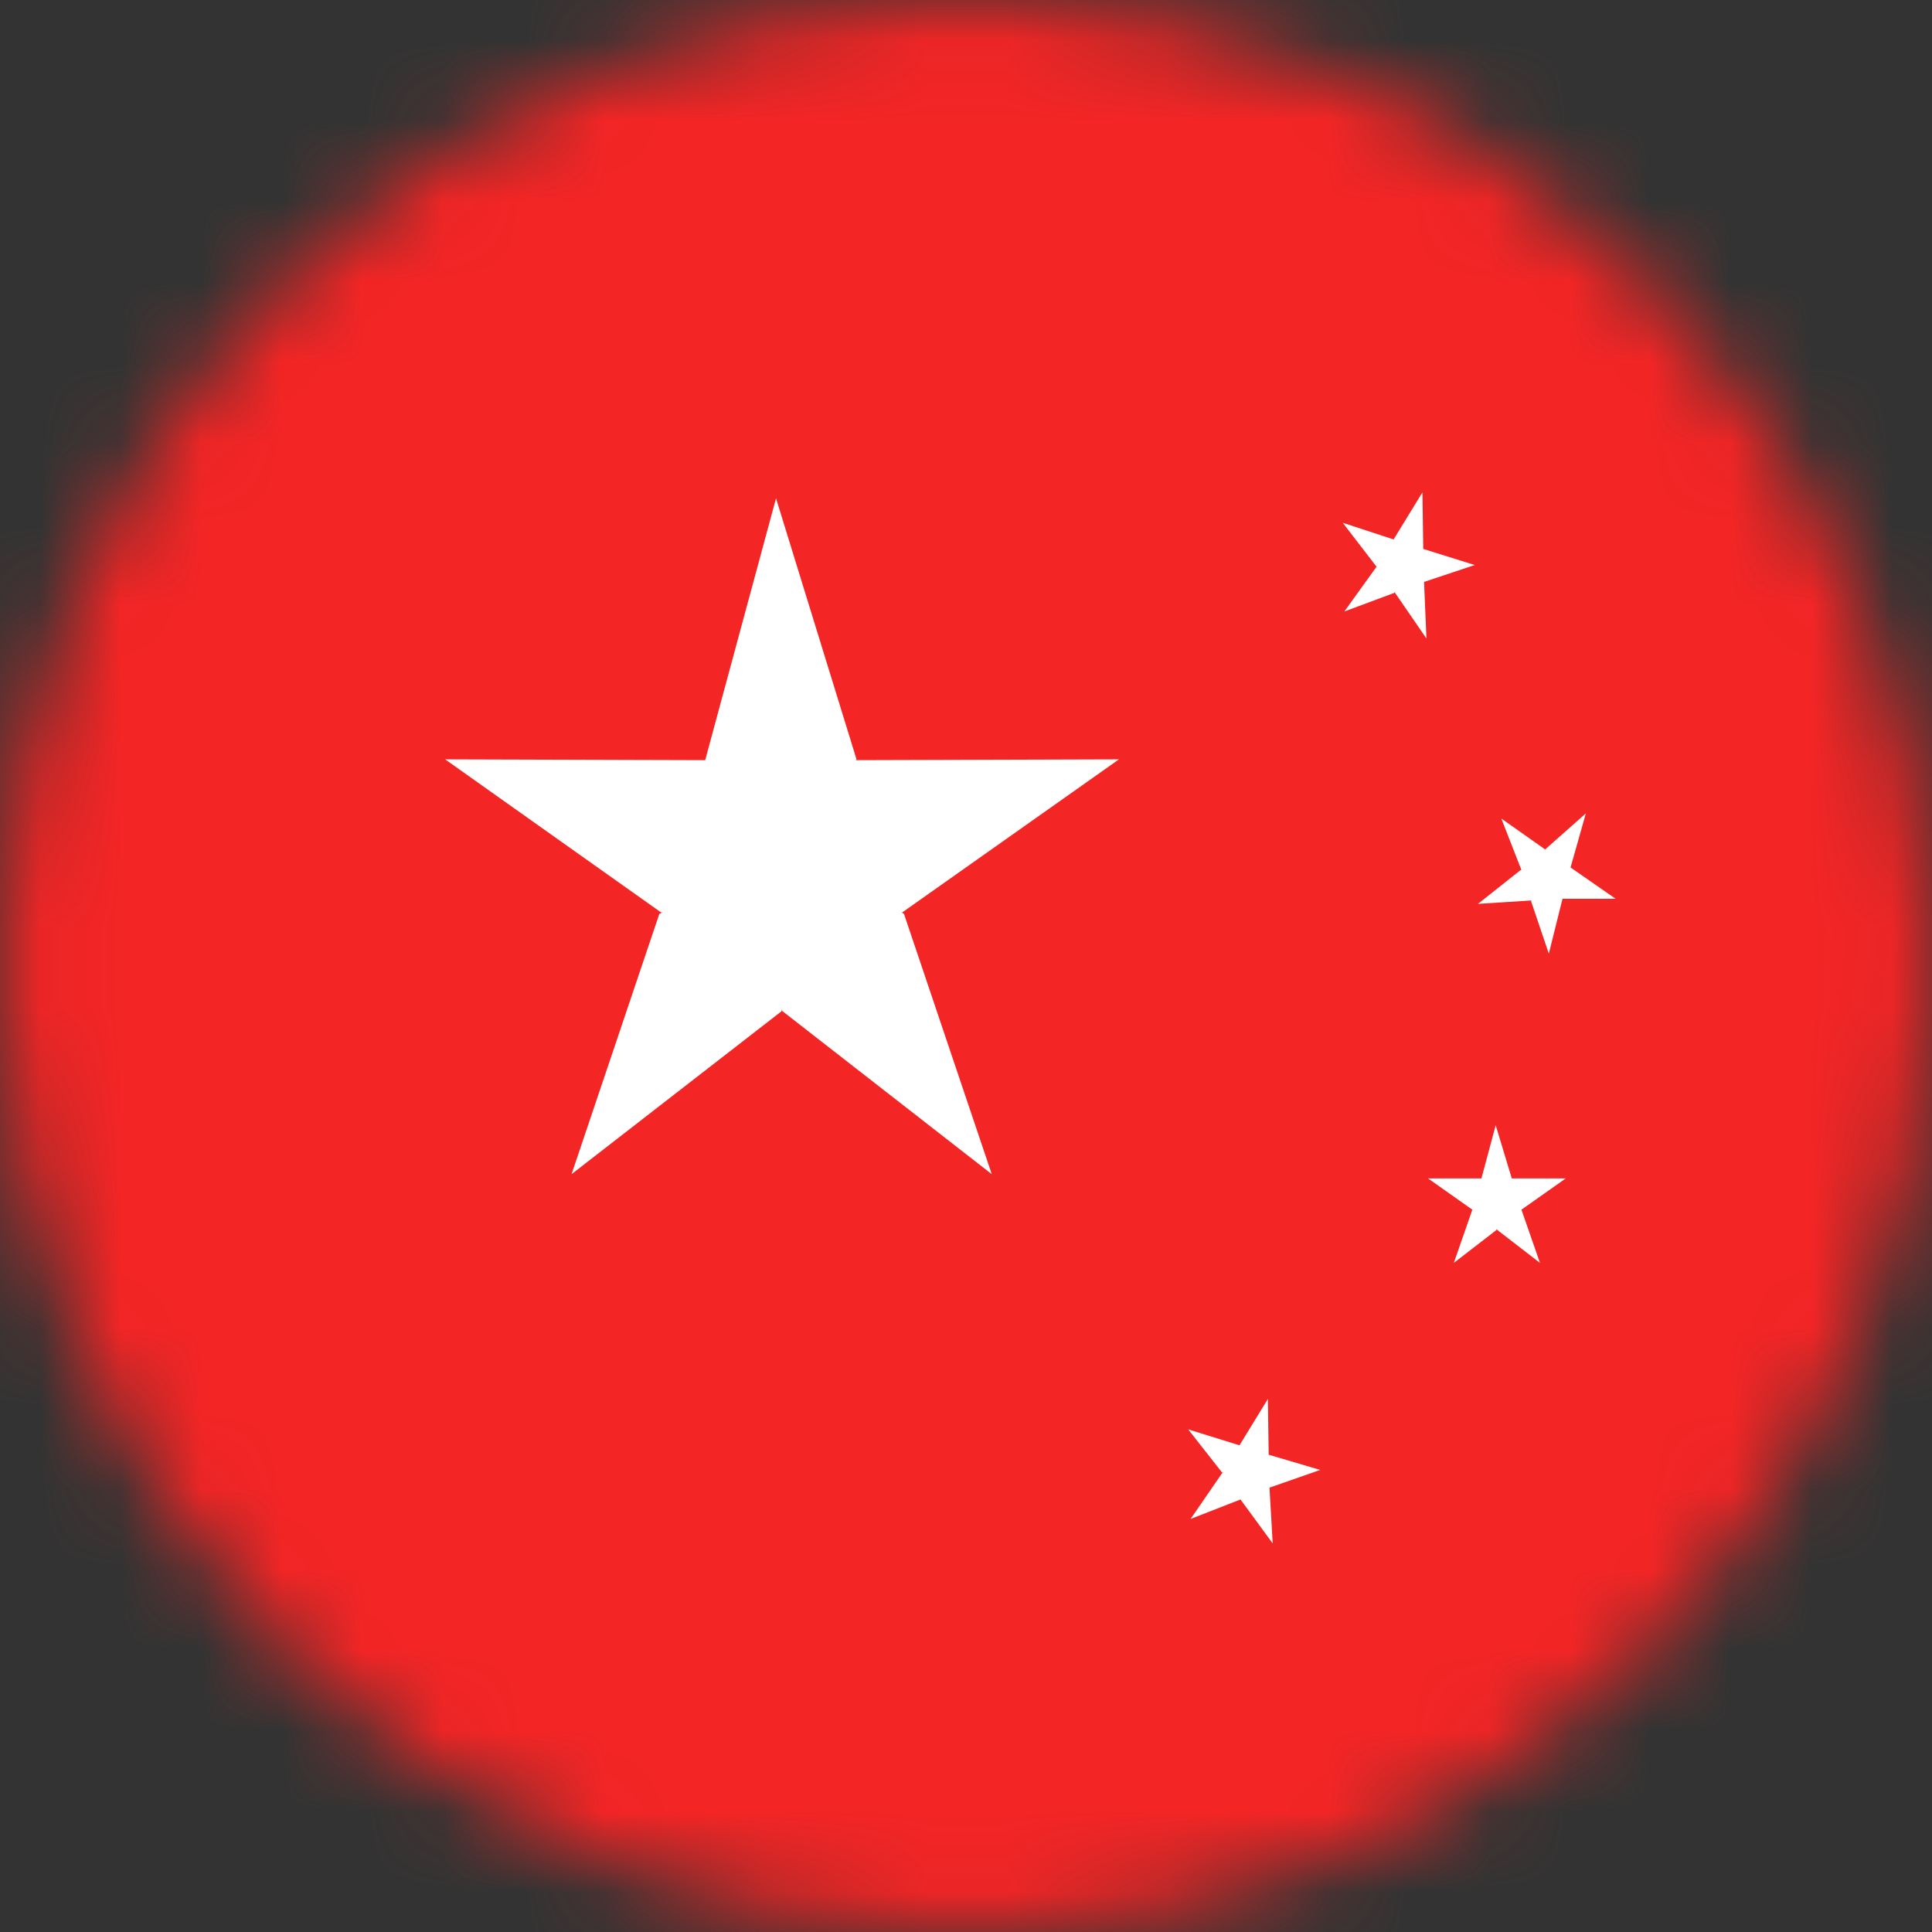 <svg width="24" height="24" viewBox="0 0 24 24" fill="none" xmlns="http://www.w3.org/2000/svg">
<rect x="0" y="0" width="24" height="24" fill="#333333" stroke="none"/>
<g id="Clip path group">
<mask id="mask0_5650_1920" style="mask-type:luminance" maskUnits="userSpaceOnUse" x="0" y="0" width="24" height="24">
<g id="clippath-25">
<path id="Vector" d="M12 24C18.627 24 24 18.627 24 12C24 5.373 18.627 0 12 0C5.373 0 0 5.373 0 12C0 18.627 5.373 24 12 24Z" fill="white"/>
</g>
</mask>
<g mask="url(#mask0_5650_1920)">
<g id="Group">
<g id="Group_2">
<path id="Vector_2" d="M33 -1H-7V24.19H33V-1Z" fill="#F42525"/>
<path id="Vector_3" d="M11.23 11.354L12.32 14.586L9.72 12.561L9.71 12.54V12.561L7.1 14.586L8.19 11.354L8.23 11.333H8.21L5.53 9.433L8.76 9.443L9.64 6.19L10.64 9.433L10.63 9.443H10.64L13.9 9.433L11.21 11.333H11.2L11.23 11.354Z" fill="white"/>
<g id="Group_3">
<g id="Group_4">
<path id="Vector_4" d="M18.4 14.649L18.58 13.978L18.78 14.639L18.6 15.258L18.4 14.649Z" fill="white"/>
<path id="Vector_5" d="M18.78 14.639H19.45L18.9 15.027L18.28 15.017L18.78 14.639Z" fill="white"/>
<path id="Vector_6" d="M18.9 15.027L19.13 15.688L18.6 15.279L18.4 14.66L18.9 15.027Z" fill="white"/>
<path id="Vector_7" d="M18.41 14.639H17.74L18.29 15.027L18.91 15.017L18.41 14.639Z" fill="white"/>
<path id="Vector_8" d="M18.29 15.027L18.06 15.688L18.59 15.279L18.79 14.66L18.29 15.027Z" fill="white"/>
</g>
<g id="Group_5">
<path id="Vector_9" d="M15.39 17.966L15.75 17.378L15.76 18.071L15.42 18.606L15.39 17.966Z" fill="white"/>
<path id="Vector_10" d="M15.76 18.071L16.4 18.26L15.77 18.48L15.18 18.281L15.76 18.071Z" fill="white"/>
<path id="Vector_11" d="M15.77 18.48L15.81 19.173L15.41 18.627L15.39 17.976L15.77 18.48Z" fill="white"/>
<path id="Vector_12" d="M15.4 17.955L14.76 17.756L15.18 18.291L15.78 18.47L15.4 17.955Z" fill="white"/>
<path id="Vector_13" d="M15.18 18.302L14.79 18.869L15.41 18.627L15.76 18.092L15.18 18.302Z" fill="white"/>
</g>
<g id="Group_6">
<path id="Vector_14" d="M19.19 10.556L19.7 10.104L19.51 10.776L19.03 11.185L19.19 10.556Z" fill="white"/>
<path id="Vector_15" d="M19.51 10.776L20.07 11.165H19.41L18.9 10.787L19.51 10.776Z" fill="white"/>
<path id="Vector_16" d="M19.41 11.165L19.24 11.847L19.02 11.196L19.18 10.566L19.41 11.165Z" fill="white"/>
<path id="Vector_17" d="M19.2 10.556L18.65 10.168L18.9 10.808L19.42 11.154L19.2 10.556Z" fill="white"/>
<path id="Vector_18" d="M18.89 10.808L18.36 11.228L19.02 11.186L19.51 10.797L18.89 10.808Z" fill="white"/>
</g>
<g id="Group_7">
<path id="Vector_19" d="M17.31 6.704L17.67 6.116L17.68 6.819L17.34 7.354L17.31 6.704Z" fill="white"/>
<path id="Vector_20" d="M17.68 6.819L18.32 7.019L17.69 7.229L17.1 7.019L17.68 6.819Z" fill="white"/>
<path id="Vector_21" d="M17.69 7.229L17.72 7.932L17.33 7.365L17.31 6.714L17.69 7.229Z" fill="white"/>
<path id="Vector_22" d="M17.32 6.704L16.68 6.494L17.1 7.04L17.7 7.208L17.32 6.704Z" fill="white"/>
<path id="Vector_23" d="M17.1 7.04L16.7 7.596L17.32 7.365L17.68 6.84L17.1 7.04Z" fill="white"/>
</g>
</g>
</g>
</g>
</g>
</g>
</svg>
